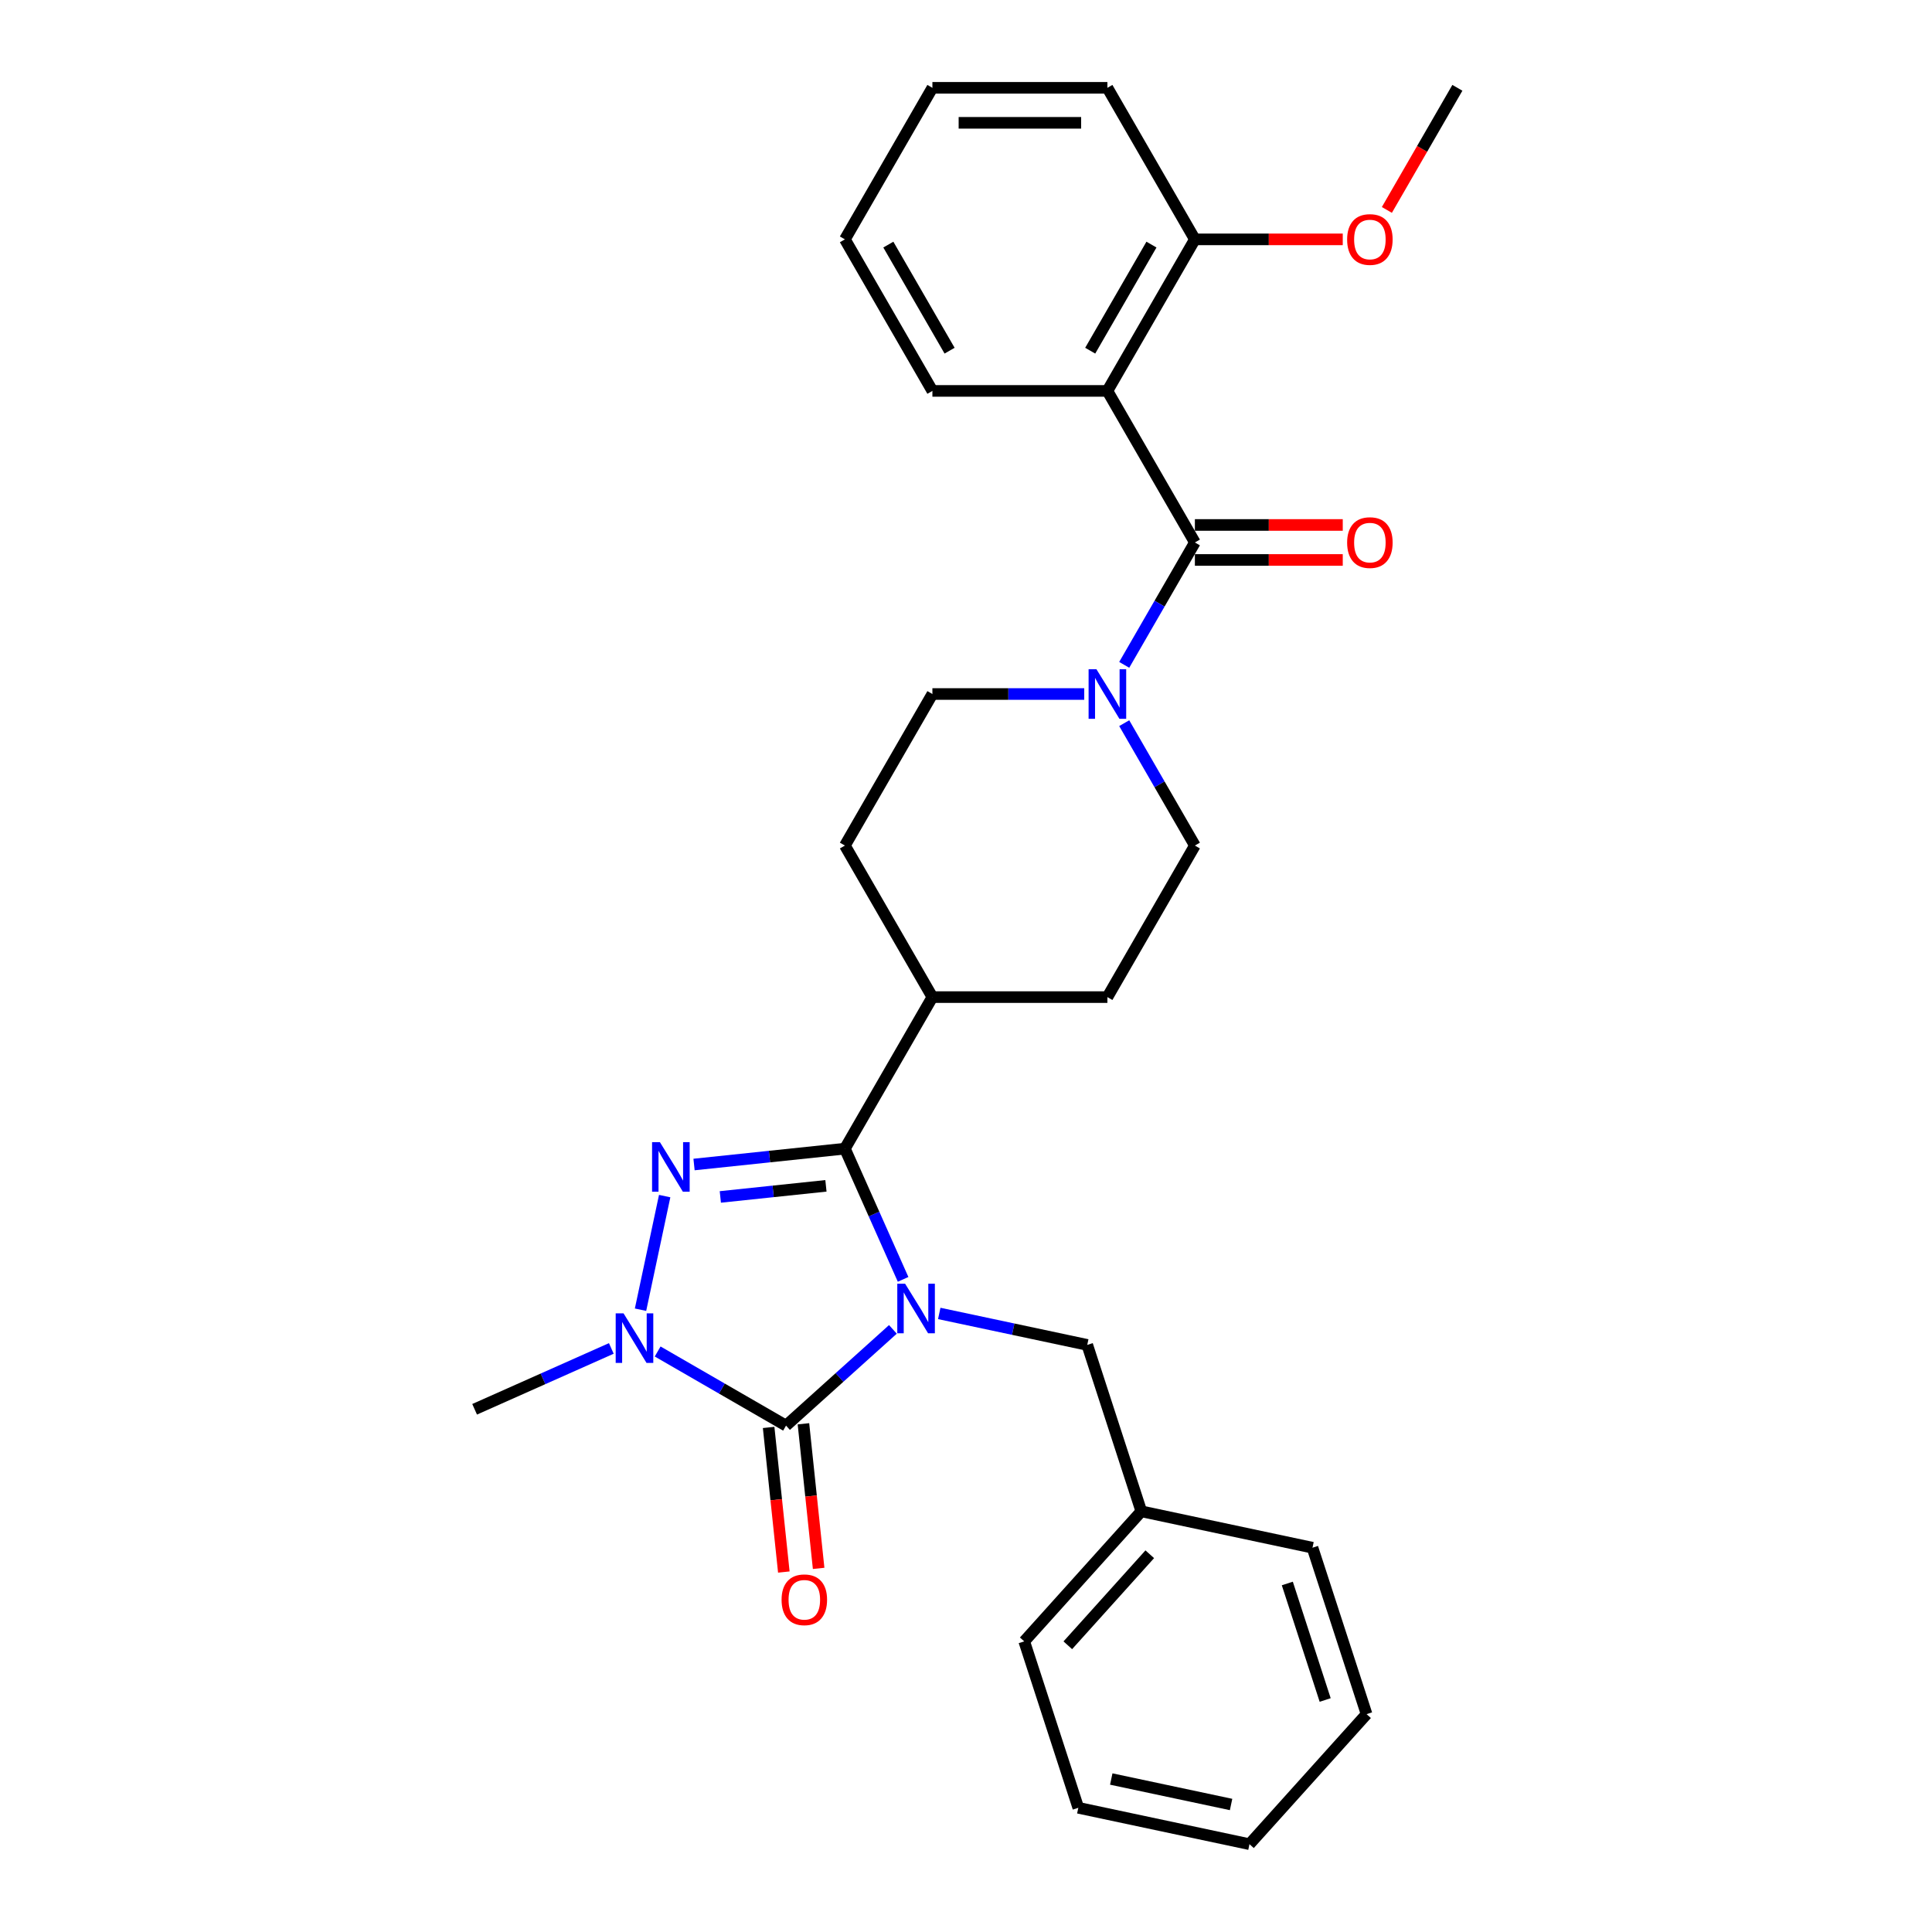<?xml version='1.0' encoding='iso-8859-1'?>
<svg version='1.1' baseProfile='full'
              xmlns='http://www.w3.org/2000/svg'
                      xmlns:rdkit='http://www.rdkit.org/xml'
                      xmlns:xlink='http://www.w3.org/1999/xlink'
                  xml:space='preserve'
width='1000px' height='1000px' viewBox='0 0 1000 1000'>
<!-- END OF HEADER -->
<rect style='opacity:1.0;fill:#FFFFFF;stroke:none' width='1000' height='1000' x='0' y='0'> </rect>
<path class='bond-0' d='M 462.169,688.084 L 434.51,712.988' style='fill:none;fill-rule:evenodd;stroke:#0000FF;stroke-width:6px;stroke-linecap:butt;stroke-linejoin:miter;stroke-opacity:1' />
<path class='bond-0' d='M 434.51,712.988 L 406.85,737.893' style='fill:none;fill-rule:evenodd;stroke:#000000;stroke-width:6px;stroke-linecap:butt;stroke-linejoin:miter;stroke-opacity:1' />
<path class='bond-1' d='M 467.443,662.196 L 452.382,628.368' style='fill:none;fill-rule:evenodd;stroke:#0000FF;stroke-width:6px;stroke-linecap:butt;stroke-linejoin:miter;stroke-opacity:1' />
<path class='bond-1' d='M 452.382,628.368 L 437.321,594.541' style='fill:none;fill-rule:evenodd;stroke:#000000;stroke-width:6px;stroke-linecap:butt;stroke-linejoin:miter;stroke-opacity:1' />
<path class='bond-2' d='M 486.153,679.835 L 524.455,687.976' style='fill:none;fill-rule:evenodd;stroke:#0000FF;stroke-width:6px;stroke-linecap:butt;stroke-linejoin:miter;stroke-opacity:1' />
<path class='bond-2' d='M 524.455,687.976 L 562.758,696.118' style='fill:none;fill-rule:evenodd;stroke:#000000;stroke-width:6px;stroke-linecap:butt;stroke-linejoin:miter;stroke-opacity:1' />
<path class='bond-3' d='M 406.85,737.893 L 373.626,718.711' style='fill:none;fill-rule:evenodd;stroke:#000000;stroke-width:6px;stroke-linecap:butt;stroke-linejoin:miter;stroke-opacity:1' />
<path class='bond-3' d='M 373.626,718.711 L 340.402,699.529' style='fill:none;fill-rule:evenodd;stroke:#0000FF;stroke-width:6px;stroke-linecap:butt;stroke-linejoin:miter;stroke-opacity:1' />
<path class='bond-4' d='M 397.842,738.84 L 401.776,776.262' style='fill:none;fill-rule:evenodd;stroke:#000000;stroke-width:6px;stroke-linecap:butt;stroke-linejoin:miter;stroke-opacity:1' />
<path class='bond-4' d='M 401.776,776.262 L 405.709,813.684' style='fill:none;fill-rule:evenodd;stroke:#FF0000;stroke-width:6px;stroke-linecap:butt;stroke-linejoin:miter;stroke-opacity:1' />
<path class='bond-4' d='M 415.858,736.946 L 419.791,774.368' style='fill:none;fill-rule:evenodd;stroke:#000000;stroke-width:6px;stroke-linecap:butt;stroke-linejoin:miter;stroke-opacity:1' />
<path class='bond-4' d='M 419.791,774.368 L 423.725,811.791' style='fill:none;fill-rule:evenodd;stroke:#FF0000;stroke-width:6px;stroke-linecap:butt;stroke-linejoin:miter;stroke-opacity:1' />
<path class='bond-5' d='M 437.321,594.541 L 398.277,598.644' style='fill:none;fill-rule:evenodd;stroke:#000000;stroke-width:6px;stroke-linecap:butt;stroke-linejoin:miter;stroke-opacity:1' />
<path class='bond-5' d='M 398.277,598.644 L 359.233,602.748' style='fill:none;fill-rule:evenodd;stroke:#0000FF;stroke-width:6px;stroke-linecap:butt;stroke-linejoin:miter;stroke-opacity:1' />
<path class='bond-5' d='M 427.501,613.788 L 400.171,616.66' style='fill:none;fill-rule:evenodd;stroke:#000000;stroke-width:6px;stroke-linecap:butt;stroke-linejoin:miter;stroke-opacity:1' />
<path class='bond-5' d='M 400.171,616.66 L 372.84,619.533' style='fill:none;fill-rule:evenodd;stroke:#0000FF;stroke-width:6px;stroke-linecap:butt;stroke-linejoin:miter;stroke-opacity:1' />
<path class='bond-6' d='M 437.321,594.541 L 482.609,516.1' style='fill:none;fill-rule:evenodd;stroke:#000000;stroke-width:6px;stroke-linecap:butt;stroke-linejoin:miter;stroke-opacity:1' />
<path class='bond-7' d='M 344.034,619.098 L 331.535,677.901' style='fill:none;fill-rule:evenodd;stroke:#0000FF;stroke-width:6px;stroke-linecap:butt;stroke-linejoin:miter;stroke-opacity:1' />
<path class='bond-8' d='M 316.417,697.944 L 281.041,713.695' style='fill:none;fill-rule:evenodd;stroke:#0000FF;stroke-width:6px;stroke-linecap:butt;stroke-linejoin:miter;stroke-opacity:1' />
<path class='bond-8' d='M 281.041,713.695 L 245.664,729.445' style='fill:none;fill-rule:evenodd;stroke:#000000;stroke-width:6px;stroke-linecap:butt;stroke-linejoin:miter;stroke-opacity:1' />
<path class='bond-9' d='M 618.472,280.777 L 600.184,312.453' style='fill:none;fill-rule:evenodd;stroke:#000000;stroke-width:6px;stroke-linecap:butt;stroke-linejoin:miter;stroke-opacity:1' />
<path class='bond-9' d='M 600.184,312.453 L 581.896,344.128' style='fill:none;fill-rule:evenodd;stroke:#0000FF;stroke-width:6px;stroke-linecap:butt;stroke-linejoin:miter;stroke-opacity:1' />
<path class='bond-10' d='M 618.472,280.777 L 573.184,202.336' style='fill:none;fill-rule:evenodd;stroke:#000000;stroke-width:6px;stroke-linecap:butt;stroke-linejoin:miter;stroke-opacity:1' />
<path class='bond-11' d='M 618.472,289.835 L 656.74,289.835' style='fill:none;fill-rule:evenodd;stroke:#000000;stroke-width:6px;stroke-linecap:butt;stroke-linejoin:miter;stroke-opacity:1' />
<path class='bond-11' d='M 656.74,289.835 L 695.009,289.835' style='fill:none;fill-rule:evenodd;stroke:#FF0000;stroke-width:6px;stroke-linecap:butt;stroke-linejoin:miter;stroke-opacity:1' />
<path class='bond-11' d='M 618.472,271.72 L 656.74,271.72' style='fill:none;fill-rule:evenodd;stroke:#000000;stroke-width:6px;stroke-linecap:butt;stroke-linejoin:miter;stroke-opacity:1' />
<path class='bond-11' d='M 656.74,271.72 L 695.009,271.72' style='fill:none;fill-rule:evenodd;stroke:#FF0000;stroke-width:6px;stroke-linecap:butt;stroke-linejoin:miter;stroke-opacity:1' />
<path class='bond-12' d='M 573.184,202.336 L 618.472,123.895' style='fill:none;fill-rule:evenodd;stroke:#000000;stroke-width:6px;stroke-linecap:butt;stroke-linejoin:miter;stroke-opacity:1' />
<path class='bond-12' d='M 564.289,181.513 L 595.991,126.604' style='fill:none;fill-rule:evenodd;stroke:#000000;stroke-width:6px;stroke-linecap:butt;stroke-linejoin:miter;stroke-opacity:1' />
<path class='bond-13' d='M 573.184,202.336 L 482.609,202.336' style='fill:none;fill-rule:evenodd;stroke:#000000;stroke-width:6px;stroke-linecap:butt;stroke-linejoin:miter;stroke-opacity:1' />
<path class='bond-14' d='M 581.896,374.308 L 600.184,405.983' style='fill:none;fill-rule:evenodd;stroke:#0000FF;stroke-width:6px;stroke-linecap:butt;stroke-linejoin:miter;stroke-opacity:1' />
<path class='bond-14' d='M 600.184,405.983 L 618.472,437.659' style='fill:none;fill-rule:evenodd;stroke:#000000;stroke-width:6px;stroke-linecap:butt;stroke-linejoin:miter;stroke-opacity:1' />
<path class='bond-15' d='M 561.192,359.218 L 521.9,359.218' style='fill:none;fill-rule:evenodd;stroke:#0000FF;stroke-width:6px;stroke-linecap:butt;stroke-linejoin:miter;stroke-opacity:1' />
<path class='bond-15' d='M 521.9,359.218 L 482.609,359.218' style='fill:none;fill-rule:evenodd;stroke:#000000;stroke-width:6px;stroke-linecap:butt;stroke-linejoin:miter;stroke-opacity:1' />
<path class='bond-16' d='M 562.758,696.118 L 590.747,782.26' style='fill:none;fill-rule:evenodd;stroke:#000000;stroke-width:6px;stroke-linecap:butt;stroke-linejoin:miter;stroke-opacity:1' />
<path class='bond-17' d='M 482.609,516.1 L 437.321,437.659' style='fill:none;fill-rule:evenodd;stroke:#000000;stroke-width:6px;stroke-linecap:butt;stroke-linejoin:miter;stroke-opacity:1' />
<path class='bond-18' d='M 482.609,516.1 L 573.184,516.1' style='fill:none;fill-rule:evenodd;stroke:#000000;stroke-width:6px;stroke-linecap:butt;stroke-linejoin:miter;stroke-opacity:1' />
<path class='bond-19' d='M 618.472,123.895 L 656.74,123.895' style='fill:none;fill-rule:evenodd;stroke:#000000;stroke-width:6px;stroke-linecap:butt;stroke-linejoin:miter;stroke-opacity:1' />
<path class='bond-19' d='M 656.74,123.895 L 695.009,123.895' style='fill:none;fill-rule:evenodd;stroke:#FF0000;stroke-width:6px;stroke-linecap:butt;stroke-linejoin:miter;stroke-opacity:1' />
<path class='bond-20' d='M 618.472,123.895 L 573.184,45.455' style='fill:none;fill-rule:evenodd;stroke:#000000;stroke-width:6px;stroke-linecap:butt;stroke-linejoin:miter;stroke-opacity:1' />
<path class='bond-21' d='M 482.609,359.218 L 437.321,437.659' style='fill:none;fill-rule:evenodd;stroke:#000000;stroke-width:6px;stroke-linecap:butt;stroke-linejoin:miter;stroke-opacity:1' />
<path class='bond-22' d='M 618.472,437.659 L 573.184,516.1' style='fill:none;fill-rule:evenodd;stroke:#000000;stroke-width:6px;stroke-linecap:butt;stroke-linejoin:miter;stroke-opacity:1' />
<path class='bond-23' d='M 590.747,782.26 L 530.14,849.571' style='fill:none;fill-rule:evenodd;stroke:#000000;stroke-width:6px;stroke-linecap:butt;stroke-linejoin:miter;stroke-opacity:1' />
<path class='bond-23' d='M 595.118,804.478 L 552.693,851.596' style='fill:none;fill-rule:evenodd;stroke:#000000;stroke-width:6px;stroke-linecap:butt;stroke-linejoin:miter;stroke-opacity:1' />
<path class='bond-24' d='M 590.747,782.26 L 679.343,801.092' style='fill:none;fill-rule:evenodd;stroke:#000000;stroke-width:6px;stroke-linecap:butt;stroke-linejoin:miter;stroke-opacity:1' />
<path class='bond-25' d='M 482.609,202.336 L 437.321,123.895' style='fill:none;fill-rule:evenodd;stroke:#000000;stroke-width:6px;stroke-linecap:butt;stroke-linejoin:miter;stroke-opacity:1' />
<path class='bond-25' d='M 491.504,181.513 L 459.802,126.604' style='fill:none;fill-rule:evenodd;stroke:#000000;stroke-width:6px;stroke-linecap:butt;stroke-linejoin:miter;stroke-opacity:1' />
<path class='bond-26' d='M 717.844,108.661 L 736.09,77.058' style='fill:none;fill-rule:evenodd;stroke:#FF0000;stroke-width:6px;stroke-linecap:butt;stroke-linejoin:miter;stroke-opacity:1' />
<path class='bond-26' d='M 736.09,77.058 L 754.336,45.455' style='fill:none;fill-rule:evenodd;stroke:#000000;stroke-width:6px;stroke-linecap:butt;stroke-linejoin:miter;stroke-opacity:1' />
<path class='bond-27' d='M 573.184,45.455 L 482.609,45.455' style='fill:none;fill-rule:evenodd;stroke:#000000;stroke-width:6px;stroke-linecap:butt;stroke-linejoin:miter;stroke-opacity:1' />
<path class='bond-27' d='M 559.598,63.57 L 496.195,63.57' style='fill:none;fill-rule:evenodd;stroke:#000000;stroke-width:6px;stroke-linecap:butt;stroke-linejoin:miter;stroke-opacity:1' />
<path class='bond-28' d='M 530.14,849.571 L 558.129,935.714' style='fill:none;fill-rule:evenodd;stroke:#000000;stroke-width:6px;stroke-linecap:butt;stroke-linejoin:miter;stroke-opacity:1' />
<path class='bond-29' d='M 679.343,801.092 L 707.333,887.235' style='fill:none;fill-rule:evenodd;stroke:#000000;stroke-width:6px;stroke-linecap:butt;stroke-linejoin:miter;stroke-opacity:1' />
<path class='bond-29' d='M 666.313,819.611 L 685.906,879.911' style='fill:none;fill-rule:evenodd;stroke:#000000;stroke-width:6px;stroke-linecap:butt;stroke-linejoin:miter;stroke-opacity:1' />
<path class='bond-30' d='M 437.321,123.895 L 482.609,45.455' style='fill:none;fill-rule:evenodd;stroke:#000000;stroke-width:6px;stroke-linecap:butt;stroke-linejoin:miter;stroke-opacity:1' />
<path class='bond-31' d='M 558.129,935.714 L 646.726,954.545' style='fill:none;fill-rule:evenodd;stroke:#000000;stroke-width:6px;stroke-linecap:butt;stroke-linejoin:miter;stroke-opacity:1' />
<path class='bond-31' d='M 575.185,920.819 L 637.203,934.001' style='fill:none;fill-rule:evenodd;stroke:#000000;stroke-width:6px;stroke-linecap:butt;stroke-linejoin:miter;stroke-opacity:1' />
<path class='bond-32' d='M 707.333,887.235 L 646.726,954.545' style='fill:none;fill-rule:evenodd;stroke:#000000;stroke-width:6px;stroke-linecap:butt;stroke-linejoin:miter;stroke-opacity:1' />
<path  class='atom-0' d='M 468.491 664.46
L 476.897 678.047
Q 477.73 679.387, 479.07 681.815
Q 480.411 684.242, 480.483 684.387
L 480.483 664.46
L 483.889 664.46
L 483.889 690.111
L 480.375 690.111
L 471.353 675.257
Q 470.303 673.518, 469.179 671.525
Q 468.093 669.533, 467.766 668.917
L 467.766 690.111
L 464.433 690.111
L 464.433 664.46
L 468.491 664.46
' fill='#0000FF'/>
<path  class='atom-3' d='M 341.571 591.183
L 349.976 604.769
Q 350.81 606.11, 352.15 608.537
Q 353.491 610.965, 353.563 611.11
L 353.563 591.183
L 356.969 591.183
L 356.969 616.834
L 353.455 616.834
L 344.433 601.98
Q 343.383 600.241, 342.259 598.248
Q 341.173 596.255, 340.846 595.639
L 340.846 616.834
L 337.513 616.834
L 337.513 591.183
L 341.571 591.183
' fill='#0000FF'/>
<path  class='atom-4' d='M 322.739 679.779
L 331.145 693.366
Q 331.978 694.706, 333.319 697.134
Q 334.659 699.561, 334.732 699.706
L 334.732 679.779
L 338.137 679.779
L 338.137 705.43
L 334.623 705.43
L 325.601 690.576
Q 324.551 688.837, 323.428 686.844
Q 322.341 684.852, 322.015 684.236
L 322.015 705.43
L 318.682 705.43
L 318.682 679.779
L 322.739 679.779
' fill='#0000FF'/>
<path  class='atom-7' d='M 567.514 346.393
L 575.92 359.979
Q 576.753 361.319, 578.093 363.747
Q 579.434 366.174, 579.506 366.319
L 579.506 346.393
L 582.912 346.393
L 582.912 372.044
L 579.398 372.044
L 570.376 357.189
Q 569.326 355.45, 568.203 353.457
Q 567.116 351.465, 566.79 350.849
L 566.79 372.044
L 563.456 372.044
L 563.456 346.393
L 567.514 346.393
' fill='#0000FF'/>
<path  class='atom-10' d='M 404.543 828.045
Q 404.543 821.886, 407.586 818.444
Q 410.63 815.002, 416.318 815.002
Q 422.006 815.002, 425.049 818.444
Q 428.093 821.886, 428.093 828.045
Q 428.093 834.276, 425.013 837.827
Q 421.934 841.341, 416.318 841.341
Q 410.666 841.341, 407.586 837.827
Q 404.543 834.313, 404.543 828.045
M 416.318 838.443
Q 420.231 838.443, 422.332 835.834
Q 424.47 833.189, 424.47 828.045
Q 424.47 823.009, 422.332 820.473
Q 420.231 817.9, 416.318 817.9
Q 412.405 817.9, 410.268 820.436
Q 408.166 822.973, 408.166 828.045
Q 408.166 833.226, 410.268 835.834
Q 412.405 838.443, 416.318 838.443
' fill='#FF0000'/>
<path  class='atom-12' d='M 697.273 280.85
Q 697.273 274.691, 700.316 271.249
Q 703.36 267.807, 709.048 267.807
Q 714.736 267.807, 717.779 271.249
Q 720.823 274.691, 720.823 280.85
Q 720.823 287.081, 717.743 290.632
Q 714.664 294.146, 709.048 294.146
Q 703.396 294.146, 700.316 290.632
Q 697.273 287.117, 697.273 280.85
M 709.048 291.248
Q 712.961 291.248, 715.062 288.639
Q 717.2 285.994, 717.2 280.85
Q 717.2 275.814, 715.062 273.278
Q 712.961 270.705, 709.048 270.705
Q 705.135 270.705, 702.997 273.241
Q 700.896 275.777, 700.896 280.85
Q 700.896 286.031, 702.997 288.639
Q 705.135 291.248, 709.048 291.248
' fill='#FF0000'/>
<path  class='atom-20' d='M 697.273 123.968
Q 697.273 117.809, 700.316 114.367
Q 703.36 110.925, 709.048 110.925
Q 714.736 110.925, 717.779 114.367
Q 720.823 117.809, 720.823 123.968
Q 720.823 130.2, 717.743 133.75
Q 714.664 137.264, 709.048 137.264
Q 703.396 137.264, 700.316 133.75
Q 697.273 130.236, 697.273 123.968
M 709.048 134.366
Q 712.961 134.366, 715.062 131.757
Q 717.2 129.113, 717.2 123.968
Q 717.2 118.932, 715.062 116.396
Q 712.961 113.823, 709.048 113.823
Q 705.135 113.823, 702.997 116.36
Q 700.896 118.896, 700.896 123.968
Q 700.896 129.149, 702.997 131.757
Q 705.135 134.366, 709.048 134.366
' fill='#FF0000'/>
</svg>
